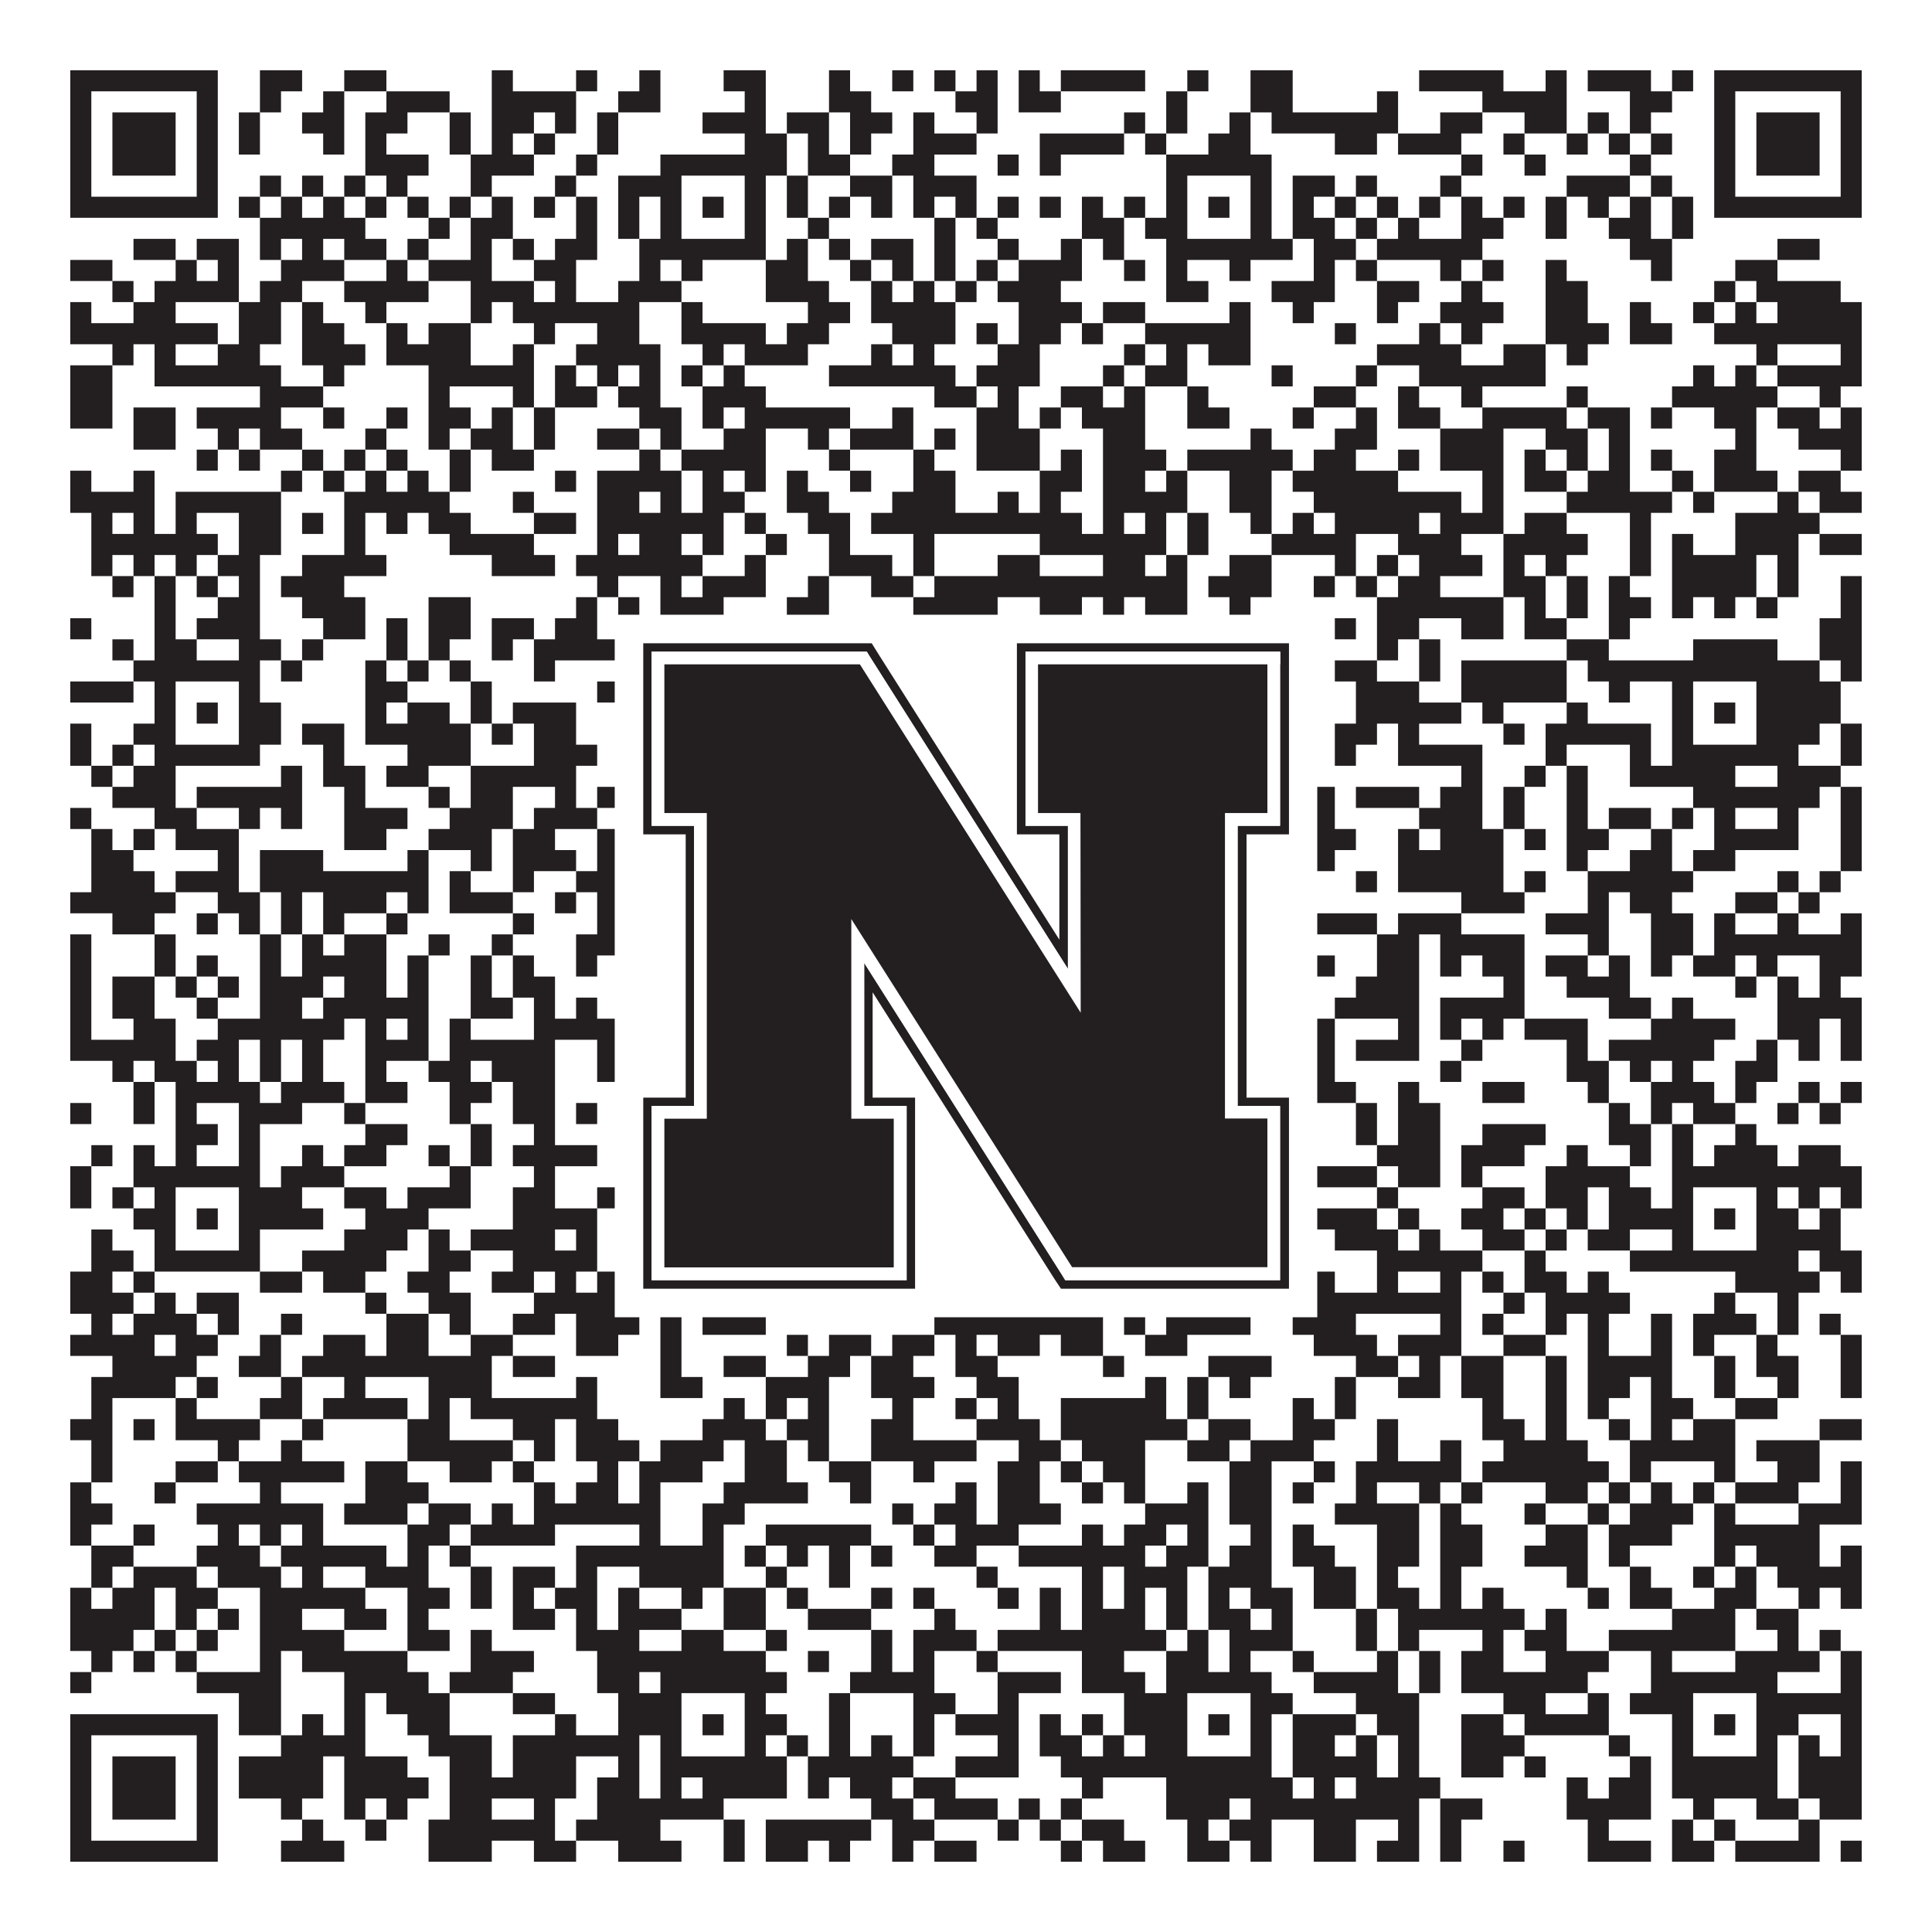 <?xml version="1.0"?>
<svg xmlns="http://www.w3.org/2000/svg" xmlns:xlink="http://www.w3.org/1999/xlink" version="1.1" width="1100px" height="1100px" viewBox="0 0 1100 1100"><rect x="0" y="0" width="1100" height="1100" fill="#ffffff" fill-opacity="1"/><path fill="#231f20" fill-opacity="1" d="M40,40L124,40L124,52L40,52ZM148,40L172,40L172,52L148,52ZM196,40L220,40L220,52L196,52ZM280,40L292,40L292,52L280,52ZM328,40L340,40L340,52L328,52ZM364,40L376,40L376,52L364,52ZM412,40L436,40L436,52L412,52ZM472,40L484,40L484,52L472,52ZM508,40L520,40L520,52L508,52ZM532,40L544,40L544,52L532,52ZM556,40L568,40L568,52L556,52ZM580,40L592,40L592,52L580,52ZM604,40L652,40L652,52L604,52ZM676,40L688,40L688,52L676,52ZM712,40L736,40L736,52L712,52ZM808,40L856,40L856,52L808,52ZM880,40L892,40L892,52L880,52ZM904,40L940,40L940,52L904,52ZM952,40L964,40L964,52L952,52ZM976,40L1060,40L1060,52L976,52ZM40,52L52,52L52,64L40,64ZM112,52L124,52L124,64L112,64ZM148,52L160,52L160,64L148,64ZM184,52L196,52L196,64L184,64ZM220,52L256,52L256,64L220,64ZM280,52L328,52L328,64L280,64ZM352,52L376,52L376,64L352,64ZM424,52L436,52L436,64L424,64ZM472,52L496,52L496,64L472,64ZM544,52L568,52L568,64L544,64ZM580,52L604,52L604,64L580,64ZM664,52L676,52L676,64L664,64ZM712,52L736,52L736,64L712,64ZM784,52L796,52L796,64L784,64ZM844,52L892,52L892,64L844,64ZM928,52L952,52L952,64L928,64ZM976,52L988,52L988,64L976,64ZM1048,52L1060,52L1060,64L1048,64ZM40,64L52,64L52,76L40,76ZM64,64L100,64L100,76L64,76ZM112,64L124,64L124,76L112,76ZM136,64L148,64L148,76L136,76ZM172,64L196,64L196,76L172,76ZM208,64L232,64L232,76L208,76ZM256,64L268,64L268,76L256,76ZM280,64L304,64L304,76L280,76ZM316,64L328,64L328,76L316,76ZM340,64L352,64L352,76L340,76ZM400,64L436,64L436,76L400,76ZM448,64L472,64L472,76L448,76ZM484,64L508,64L508,76L484,76ZM520,64L532,64L532,76L520,76ZM556,64L568,64L568,76L556,76ZM640,64L652,64L652,76L640,76ZM664,64L676,64L676,76L664,76ZM700,64L712,64L712,76L700,76ZM724,64L796,64L796,76L724,76ZM820,64L844,64L844,76L820,76ZM868,64L892,64L892,76L868,76ZM904,64L916,64L916,76L904,76ZM928,64L940,64L940,76L928,76ZM976,64L988,64L988,76L976,76ZM1000,64L1036,64L1036,76L1000,76ZM1048,64L1060,64L1060,76L1048,76ZM40,76L52,76L52,88L40,88ZM64,76L100,76L100,88L64,88ZM112,76L124,76L124,88L112,88ZM136,76L148,76L148,88L136,88ZM184,76L196,76L196,88L184,88ZM208,76L220,76L220,88L208,88ZM256,76L268,76L268,88L256,88ZM280,76L292,76L292,88L280,88ZM304,76L316,76L316,88L304,88ZM340,76L352,76L352,88L340,88ZM424,76L448,76L448,88L424,88ZM460,76L472,76L472,88L460,88ZM484,76L496,76L496,88L484,88ZM520,76L556,76L556,88L520,88ZM592,76L640,76L640,88L592,88ZM652,76L664,76L664,88L652,88ZM688,76L712,76L712,88L688,88ZM760,76L784,76L784,88L760,88ZM796,76L832,76L832,88L796,88ZM856,76L868,76L868,88L856,88ZM892,76L904,76L904,88L892,88ZM916,76L928,76L928,88L916,88ZM940,76L952,76L952,88L940,88ZM976,76L988,76L988,88L976,88ZM1000,76L1036,76L1036,88L1000,88ZM1048,76L1060,76L1060,88L1048,88ZM40,88L52,88L52,100L40,100ZM64,88L100,88L100,100L64,100ZM112,88L124,88L124,100L112,100ZM208,88L244,88L244,100L208,100ZM268,88L304,88L304,100L268,100ZM328,88L340,88L340,100L328,100ZM376,88L448,88L448,100L376,100ZM460,88L484,88L484,100L460,100ZM508,88L532,88L532,100L508,100ZM568,88L580,88L580,100L568,100ZM592,88L604,88L604,100L592,100ZM664,88L724,88L724,100L664,100ZM832,88L844,88L844,100L832,100ZM868,88L880,88L880,100L868,100ZM928,88L940,88L940,100L928,100ZM976,88L988,88L988,100L976,100ZM1000,88L1036,88L1036,100L1000,100ZM1048,88L1060,88L1060,100L1048,100ZM40,100L52,100L52,112L40,112ZM112,100L124,100L124,112L112,112ZM148,100L160,100L160,112L148,112ZM172,100L184,100L184,112L172,112ZM196,100L208,100L208,112L196,112ZM220,100L232,100L232,112L220,112ZM268,100L280,100L280,112L268,112ZM316,100L328,100L328,112L316,112ZM352,100L388,100L388,112L352,112ZM424,100L436,100L436,112L424,112ZM448,100L460,100L460,112L448,112ZM484,100L508,100L508,112L484,112ZM520,100L556,100L556,112L520,112ZM664,100L676,100L676,112L664,112ZM712,100L724,100L724,112L712,112ZM736,100L760,100L760,112L736,112ZM772,100L784,100L784,112L772,112ZM820,100L832,100L832,112L820,112ZM892,100L928,100L928,112L892,112ZM940,100L952,100L952,112L940,112ZM976,100L988,100L988,112L976,112ZM1048,100L1060,100L1060,112L1048,112ZM40,112L124,112L124,124L40,124ZM136,112L148,112L148,124L136,124ZM160,112L172,112L172,124L160,124ZM184,112L196,112L196,124L184,124ZM208,112L220,112L220,124L208,124ZM232,112L244,112L244,124L232,124ZM256,112L268,112L268,124L256,124ZM280,112L292,112L292,124L280,124ZM304,112L316,112L316,124L304,124ZM328,112L340,112L340,124L328,124ZM352,112L364,112L364,124L352,124ZM376,112L388,112L388,124L376,124ZM400,112L412,112L412,124L400,124ZM424,112L436,112L436,124L424,124ZM448,112L460,112L460,124L448,124ZM472,112L484,112L484,124L472,124ZM496,112L508,112L508,124L496,124ZM520,112L532,112L532,124L520,124ZM544,112L556,112L556,124L544,124ZM568,112L580,112L580,124L568,124ZM592,112L604,112L604,124L592,124ZM616,112L628,112L628,124L616,124ZM640,112L652,112L652,124L640,124ZM664,112L676,112L676,124L664,124ZM688,112L700,112L700,124L688,124ZM712,112L724,112L724,124L712,124ZM736,112L748,112L748,124L736,124ZM760,112L772,112L772,124L760,124ZM784,112L796,112L796,124L784,124ZM808,112L820,112L820,124L808,124ZM832,112L844,112L844,124L832,124ZM856,112L868,112L868,124L856,124ZM880,112L892,112L892,124L880,124ZM904,112L916,112L916,124L904,124ZM928,112L940,112L940,124L928,124ZM952,112L964,112L964,124L952,124ZM976,112L1060,112L1060,124L976,124ZM148,124L208,124L208,136L148,136ZM244,124L256,124L256,136L244,136ZM268,124L292,124L292,136L268,136ZM328,124L340,124L340,136L328,136ZM352,124L364,124L364,136L352,136ZM376,124L388,124L388,136L376,136ZM424,124L436,124L436,136L424,136ZM460,124L472,124L472,136L460,136ZM532,124L544,124L544,136L532,136ZM556,124L568,124L568,136L556,136ZM616,124L640,124L640,136L616,136ZM652,124L676,124L676,136L652,136ZM712,124L724,124L724,136L712,136ZM736,124L760,124L760,136L736,136ZM772,124L784,124L784,136L772,136ZM796,124L808,124L808,136L796,136ZM832,124L856,124L856,136L832,136ZM880,124L892,124L892,136L880,136ZM916,124L940,124L940,136L916,136ZM952,124L964,124L964,136L952,136ZM76,136L100,136L100,148L76,148ZM112,136L136,136L136,148L112,148ZM148,136L160,136L160,148L148,148ZM172,136L184,136L184,148L172,148ZM196,136L220,136L220,148L196,148ZM232,136L244,136L244,148L232,148ZM268,136L280,136L280,148L268,148ZM292,136L304,136L304,148L292,148ZM316,136L340,136L340,148L316,148ZM364,136L436,136L436,148L364,148ZM448,136L460,136L460,148L448,148ZM472,136L484,136L484,148L472,148ZM496,136L520,136L520,148L496,148ZM532,136L544,136L544,148L532,148ZM568,136L580,136L580,148L568,148ZM604,136L616,136L616,148L604,148ZM628,136L640,136L640,148L628,148ZM664,136L736,136L736,148L664,148ZM748,136L772,136L772,148L748,148ZM784,136L844,136L844,148L784,148ZM928,136L952,136L952,148L928,148ZM1012,136L1036,136L1036,148L1012,148ZM40,148L64,148L64,160L40,160ZM100,148L112,148L112,160L100,160ZM124,148L136,148L136,160L124,160ZM160,148L196,148L196,160L160,160ZM220,148L232,148L232,160L220,160ZM244,148L280,148L280,160L244,160ZM304,148L328,148L328,160L304,160ZM364,148L376,148L376,160L364,160ZM388,148L400,148L400,160L388,160ZM436,148L460,148L460,160L436,160ZM484,148L496,148L496,160L484,160ZM508,148L520,148L520,160L508,160ZM532,148L544,148L544,160L532,160ZM556,148L568,148L568,160L556,160ZM580,148L616,148L616,160L580,160ZM640,148L652,148L652,160L640,160ZM664,148L676,148L676,160L664,160ZM700,148L712,148L712,160L700,160ZM748,148L760,148L760,160L748,160ZM772,148L784,148L784,160L772,160ZM820,148L832,148L832,160L820,160ZM844,148L856,148L856,160L844,160ZM880,148L892,148L892,160L880,160ZM940,148L952,148L952,160L940,160ZM988,148L1012,148L1012,160L988,160ZM64,160L76,160L76,172L64,172ZM88,160L136,160L136,172L88,172ZM148,160L172,160L172,172L148,172ZM196,160L244,160L244,172L196,172ZM268,160L304,160L304,172L268,172ZM316,160L328,160L328,172L316,172ZM352,160L388,160L388,172L352,172ZM436,160L472,160L472,172L436,172ZM496,160L508,160L508,172L496,172ZM520,160L532,160L532,172L520,172ZM544,160L556,160L556,172L544,172ZM568,160L604,160L604,172L568,172ZM664,160L688,160L688,172L664,172ZM724,160L760,160L760,172L724,172ZM784,160L808,160L808,172L784,172ZM832,160L844,160L844,172L832,172ZM880,160L904,160L904,172L880,172ZM976,160L988,160L988,172L976,172ZM1000,160L1048,160L1048,172L1000,172ZM40,172L52,172L52,184L40,184ZM76,172L100,172L100,184L76,184ZM136,172L160,172L160,184L136,184ZM172,172L184,172L184,184L172,184ZM208,172L220,172L220,184L208,184ZM268,172L280,172L280,184L268,184ZM292,172L364,172L364,184L292,184ZM388,172L400,172L400,184L388,184ZM460,172L484,172L484,184L460,184ZM496,172L544,172L544,184L496,184ZM580,172L616,172L616,184L580,184ZM628,172L652,172L652,184L628,184ZM700,172L712,172L712,184L700,184ZM736,172L748,172L748,184L736,184ZM784,172L796,172L796,184L784,184ZM820,172L856,172L856,184L820,184ZM880,172L904,172L904,184L880,184ZM928,172L940,172L940,184L928,184ZM964,172L976,172L976,184L964,184ZM988,172L1000,172L1000,184L988,184ZM1012,172L1060,172L1060,184L1012,184ZM40,184L124,184L124,196L40,196ZM136,184L160,184L160,196L136,196ZM172,184L196,184L196,196L172,196ZM220,184L232,184L232,196L220,196ZM244,184L268,184L268,196L244,196ZM304,184L316,184L316,196L304,196ZM340,184L364,184L364,196L340,196ZM388,184L436,184L436,196L388,196ZM448,184L472,184L472,196L448,196ZM508,184L544,184L544,196L508,196ZM556,184L568,184L568,196L556,196ZM580,184L604,184L604,196L580,196ZM616,184L628,184L628,196L616,196ZM652,184L712,184L712,196L652,196ZM760,184L772,184L772,196L760,196ZM808,184L820,184L820,196L808,196ZM832,184L844,184L844,196L832,196ZM880,184L916,184L916,196L880,196ZM928,184L952,184L952,196L928,196ZM976,184L1060,184L1060,196L976,196ZM64,196L76,196L76,208L64,208ZM88,196L100,196L100,208L88,208ZM124,196L148,196L148,208L124,208ZM172,196L208,196L208,208L172,208ZM220,196L268,196L268,208L220,208ZM292,196L304,196L304,208L292,208ZM328,196L376,196L376,208L328,208ZM400,196L412,196L412,208L400,208ZM424,196L460,196L460,208L424,208ZM496,196L508,196L508,208L496,208ZM520,196L532,196L532,208L520,208ZM568,196L592,196L592,208L568,208ZM640,196L652,196L652,208L640,208ZM664,196L676,196L676,208L664,208ZM688,196L712,196L712,208L688,208ZM784,196L832,196L832,208L784,208ZM856,196L880,196L880,208L856,208ZM892,196L904,196L904,208L892,208ZM1000,196L1012,196L1012,208L1000,208ZM1048,196L1060,196L1060,208L1048,208ZM40,208L64,208L64,220L40,220ZM88,208L160,208L160,220L88,220ZM184,208L196,208L196,220L184,220ZM244,208L304,208L304,220L244,220ZM316,208L328,208L328,220L316,220ZM340,208L352,208L352,220L340,220ZM364,208L376,208L376,220L364,220ZM388,208L400,208L400,220L388,220ZM412,208L424,208L424,220L412,220ZM472,208L544,208L544,220L472,220ZM556,208L592,208L592,220L556,220ZM628,208L640,208L640,220L628,220ZM652,208L676,208L676,220L652,220ZM724,208L736,208L736,220L724,220ZM772,208L784,208L784,220L772,220ZM808,208L880,208L880,220L808,220ZM964,208L976,208L976,220L964,220ZM988,208L1000,208L1000,220L988,220ZM1012,208L1060,208L1060,220L1012,220ZM40,220L64,220L64,232L40,232ZM148,220L184,220L184,232L148,232ZM244,220L256,220L256,232L244,232ZM292,220L304,220L304,232L292,232ZM316,220L340,220L340,232L316,232ZM352,220L376,220L376,232L352,232ZM400,220L436,220L436,232L400,232ZM532,220L556,220L556,232L532,232ZM568,220L580,220L580,232L568,232ZM604,220L628,220L628,232L604,232ZM640,220L652,220L652,232L640,232ZM676,220L688,220L688,232L676,232ZM748,220L772,220L772,232L748,232ZM796,220L808,220L808,232L796,232ZM832,220L844,220L844,232L832,232ZM892,220L904,220L904,232L892,232ZM952,220L1012,220L1012,232L952,232ZM1036,220L1048,220L1048,232L1036,232ZM40,232L64,232L64,244L40,244ZM76,232L100,232L100,244L76,244ZM112,232L160,232L160,244L112,244ZM184,232L196,232L196,244L184,244ZM220,232L232,232L232,244L220,244ZM244,232L268,232L268,244L244,244ZM280,232L292,232L292,244L280,244ZM304,232L316,232L316,244L304,244ZM364,232L388,232L388,244L364,244ZM400,232L412,232L412,244L400,244ZM424,232L484,232L484,244L424,244ZM508,232L520,232L520,244L508,244ZM556,232L580,232L580,244L556,244ZM592,232L604,232L604,244L592,244ZM616,232L652,232L652,244L616,244ZM676,232L700,232L700,244L676,244ZM736,232L748,232L748,244L736,244ZM772,232L784,232L784,244L772,244ZM796,232L820,232L820,244L796,244ZM844,232L892,232L892,244L844,244ZM904,232L928,232L928,244L904,244ZM940,232L952,232L952,244L940,244ZM976,232L1000,232L1000,244L976,244ZM1012,232L1036,232L1036,244L1012,244ZM1048,232L1060,232L1060,244L1048,244ZM76,244L100,244L100,256L76,256ZM124,244L136,244L136,256L124,256ZM148,244L172,244L172,256L148,256ZM208,244L220,244L220,256L208,256ZM244,244L256,244L256,256L244,256ZM268,244L292,244L292,256L268,256ZM304,244L316,244L316,256L304,256ZM340,244L364,244L364,256L340,256ZM376,244L388,244L388,256L376,256ZM412,244L436,244L436,256L412,256ZM460,244L472,244L472,256L460,256ZM484,244L520,244L520,256L484,256ZM532,244L544,244L544,256L532,256ZM556,244L592,244L592,256L556,256ZM628,244L652,244L652,256L628,256ZM712,244L724,244L724,256L712,256ZM760,244L784,244L784,256L760,256ZM820,244L856,244L856,256L820,256ZM880,244L904,244L904,256L880,256ZM916,244L928,244L928,256L916,256ZM988,244L1000,244L1000,256L988,256ZM1024,244L1060,244L1060,256L1024,256ZM112,256L124,256L124,268L112,268ZM136,256L148,256L148,268L136,268ZM172,256L184,256L184,268L172,268ZM196,256L208,256L208,268L196,268ZM220,256L232,256L232,268L220,268ZM256,256L268,256L268,268L256,268ZM280,256L304,256L304,268L280,268ZM364,256L376,256L376,268L364,268ZM388,256L436,256L436,268L388,268ZM472,256L484,256L484,268L472,268ZM520,256L532,256L532,268L520,268ZM556,256L592,256L592,268L556,268ZM604,256L616,256L616,268L604,268ZM628,256L664,256L664,268L628,268ZM676,256L736,256L736,268L676,268ZM748,256L772,256L772,268L748,268ZM796,256L808,256L808,268L796,268ZM820,256L856,256L856,268L820,268ZM868,256L880,256L880,268L868,268ZM892,256L904,256L904,268L892,268ZM916,256L928,256L928,268L916,268ZM940,256L952,256L952,268L940,268ZM976,256L1000,256L1000,268L976,268ZM1048,256L1060,256L1060,268L1048,268ZM40,268L52,268L52,280L40,280ZM76,268L88,268L88,280L76,280ZM160,268L172,268L172,280L160,280ZM184,268L196,268L196,280L184,280ZM208,268L220,268L220,280L208,280ZM232,268L244,268L244,280L232,280ZM256,268L268,268L268,280L256,280ZM316,268L328,268L328,280L316,280ZM340,268L388,268L388,280L340,280ZM400,268L412,268L412,280L400,280ZM424,268L436,268L436,280L424,280ZM448,268L460,268L460,280L448,280ZM484,268L496,268L496,280L484,280ZM520,268L544,268L544,280L520,280ZM592,268L616,268L616,280L592,280ZM628,268L652,268L652,280L628,280ZM664,268L676,268L676,280L664,280ZM700,268L724,268L724,280L700,280ZM736,268L796,268L796,280L736,280ZM844,268L856,268L856,280L844,280ZM868,268L892,268L892,280L868,280ZM904,268L928,268L928,280L904,280ZM952,268L964,268L964,280L952,280ZM976,268L1012,268L1012,280L976,280ZM1024,268L1048,268L1048,280L1024,280ZM40,280L88,280L88,292L40,292ZM100,280L160,280L160,292L100,292ZM196,280L256,280L256,292L196,292ZM292,280L304,280L304,292L292,292ZM340,280L364,280L364,292L340,292ZM376,280L388,280L388,292L376,292ZM400,280L424,280L424,292L400,292ZM448,280L472,280L472,292L448,292ZM508,280L544,280L544,292L508,292ZM568,280L580,280L580,292L568,292ZM592,280L604,280L604,292L592,292ZM628,280L676,280L676,292L628,292ZM700,280L724,280L724,292L700,292ZM748,280L832,280L832,292L748,292ZM844,280L856,280L856,292L844,292ZM892,280L952,280L952,292L892,292ZM964,280L976,280L976,292L964,292ZM1012,280L1024,280L1024,292L1012,292ZM1036,280L1060,280L1060,292L1036,292ZM52,292L64,292L64,304L52,304ZM76,292L88,292L88,304L76,304ZM100,292L112,292L112,304L100,304ZM136,292L160,292L160,304L136,304ZM172,292L184,292L184,304L172,304ZM196,292L208,292L208,304L196,304ZM220,292L232,292L232,304L220,304ZM244,292L268,292L268,304L244,304ZM304,292L328,292L328,304L304,304ZM340,292L412,292L412,304L340,304ZM424,292L436,292L436,304L424,304ZM460,292L484,292L484,304L460,304ZM496,292L616,292L616,304L496,304ZM628,292L640,292L640,304L628,304ZM652,292L664,292L664,304L652,304ZM676,292L688,292L688,304L676,304ZM712,292L724,292L724,304L712,304ZM736,292L748,292L748,304L736,304ZM760,292L808,292L808,304L760,304ZM820,292L856,292L856,304L820,304ZM868,292L892,292L892,304L868,304ZM928,292L940,292L940,304L928,304ZM988,292L1036,292L1036,304L988,304ZM52,304L124,304L124,316L52,316ZM136,304L160,304L160,316L136,316ZM196,304L208,304L208,316L196,316ZM256,304L304,304L304,316L256,316ZM340,304L352,304L352,316L340,316ZM364,304L388,304L388,316L364,316ZM400,304L412,304L412,316L400,316ZM436,304L448,304L448,316L436,316ZM472,304L484,304L484,316L472,316ZM520,304L532,304L532,316L520,316ZM592,304L664,304L664,316L592,316ZM676,304L688,304L688,316L676,316ZM724,304L772,304L772,316L724,316ZM796,304L832,304L832,316L796,316ZM856,304L904,304L904,316L856,316ZM928,304L940,304L940,316L928,316ZM952,304L964,304L964,316L952,316ZM988,304L1024,304L1024,316L988,316ZM1036,304L1060,304L1060,316L1036,316ZM52,316L64,316L64,328L52,328ZM76,316L88,316L88,328L76,328ZM100,316L112,316L112,328L100,328ZM124,316L148,316L148,328L124,328ZM172,316L220,316L220,328L172,328ZM280,316L316,316L316,328L280,328ZM328,316L400,316L400,328L328,328ZM424,316L436,316L436,328L424,328ZM472,316L508,316L508,328L472,328ZM520,316L532,316L532,328L520,328ZM568,316L592,316L592,328L568,328ZM628,316L652,316L652,328L628,328ZM664,316L676,316L676,328L664,328ZM700,316L724,316L724,328L700,328ZM760,316L772,316L772,328L760,328ZM784,316L796,316L796,328L784,328ZM808,316L844,316L844,328L808,328ZM856,316L868,316L868,328L856,328ZM880,316L892,316L892,328L880,328ZM928,316L940,316L940,328L928,328ZM952,316L1000,316L1000,328L952,328ZM1012,316L1024,316L1024,328L1012,328ZM64,328L76,328L76,340L64,340ZM88,328L100,328L100,340L88,340ZM112,328L124,328L124,340L112,340ZM136,328L148,328L148,340L136,340ZM160,328L196,328L196,340L160,340ZM340,328L352,328L352,340L340,340ZM376,328L388,328L388,340L376,340ZM400,328L436,328L436,340L400,340ZM460,328L472,328L472,340L460,340ZM496,328L520,328L520,340L496,340ZM532,328L676,328L676,340L532,340ZM688,328L724,328L724,340L688,340ZM748,328L760,328L760,340L748,340ZM772,328L784,328L784,340L772,340ZM796,328L820,328L820,340L796,340ZM856,328L880,328L880,340L856,340ZM892,328L904,328L904,340L892,340ZM916,328L928,328L928,340L916,340ZM952,328L1000,328L1000,340L952,340ZM1012,328L1024,328L1024,340L1012,340ZM1048,328L1060,328L1060,340L1048,340ZM88,340L100,340L100,352L88,352ZM124,340L148,340L148,352L124,352ZM172,340L208,340L208,352L172,352ZM244,340L268,340L268,352L244,352ZM328,340L340,340L340,352L328,352ZM352,340L364,340L364,352L352,352ZM376,340L412,340L412,352L376,352ZM448,340L472,340L472,352L448,352ZM520,340L568,340L568,352L520,352ZM592,340L616,340L616,352L592,352ZM628,340L640,340L640,352L628,352ZM652,340L676,340L676,352L652,352ZM700,340L712,340L712,352L700,352ZM784,340L856,340L856,352L784,352ZM868,340L880,340L880,352L868,352ZM892,340L904,340L904,352L892,352ZM916,340L940,340L940,352L916,352ZM952,340L964,340L964,352L952,352ZM976,340L988,340L988,352L976,352ZM1000,340L1012,340L1012,352L1000,352ZM1048,340L1060,340L1060,352L1048,352ZM40,352L52,352L52,364L40,364ZM88,352L100,352L100,364L88,364ZM112,352L148,352L148,364L112,364ZM184,352L208,352L208,364L184,364ZM220,352L232,352L232,364L220,364ZM244,352L268,352L268,364L244,364ZM280,352L304,352L304,364L280,364ZM316,352L340,352L340,364L316,364ZM352,352L376,352L376,364L352,364ZM436,352L460,352L460,364L436,364ZM484,352L532,352L532,364L484,364ZM544,352L556,352L556,364L544,364ZM580,352L604,352L604,364L580,364ZM616,352L640,352L640,364L616,364ZM712,352L724,352L724,364L712,364ZM760,352L772,352L772,364L760,364ZM784,352L808,352L808,364L784,364ZM832,352L856,352L856,364L832,364ZM868,352L892,352L892,364L868,364ZM916,352L928,352L928,364L916,364ZM1036,352L1060,352L1060,364L1036,364ZM64,364L76,364L76,376L64,376ZM88,364L112,364L112,376L88,376ZM136,364L160,364L160,376L136,376ZM172,364L184,364L184,376L172,376ZM220,364L232,364L232,376L220,376ZM244,364L256,364L256,376L244,376ZM280,364L292,364L292,376L280,376ZM304,364L352,364L352,376L304,376ZM376,364L388,364L388,376L376,376ZM412,364L436,364L436,376L412,376ZM448,364L484,364L484,376L448,376ZM520,364L532,364L532,376L520,376ZM544,364L556,364L556,376L544,376ZM568,364L580,364L580,376L568,376ZM604,364L640,364L640,376L604,376ZM652,364L676,364L676,376L652,376ZM700,364L712,364L712,376L700,376ZM736,364L748,364L748,376L736,376ZM784,364L796,364L796,376L784,376ZM808,364L820,364L820,376L808,376ZM892,364L916,364L916,376L892,376ZM964,364L1012,364L1012,376L964,376ZM1036,364L1060,364L1060,376L1036,376ZM76,376L148,376L148,388L76,388ZM160,376L172,376L172,388L160,388ZM208,376L220,376L220,388L208,388ZM232,376L244,376L244,388L232,388ZM256,376L268,376L268,388L256,388ZM304,376L316,376L316,388L304,388ZM352,376L364,376L364,388L352,388ZM376,376L436,376L436,388L376,388ZM496,376L520,376L520,388L496,388ZM568,376L592,376L592,388L568,388ZM604,376L616,376L616,388L604,388ZM640,376L748,376L748,388L640,388ZM760,376L784,376L784,388L760,388ZM808,376L820,376L820,388L808,388ZM832,376L892,376L892,388L832,388ZM904,376L1036,376L1036,388L904,388ZM1048,376L1060,376L1060,388L1048,388ZM40,388L76,388L76,400L40,400ZM88,388L100,388L100,400L88,400ZM136,388L148,388L148,400L136,400ZM208,388L232,388L232,400L208,400ZM268,388L280,388L280,400L268,400ZM340,388L364,388L364,400L340,400ZM376,388L388,388L388,400L376,400ZM424,388L448,388L448,400L424,400ZM460,388L472,388L472,400L460,400ZM484,388L496,388L496,400L484,400ZM520,388L532,388L532,400L520,400ZM544,388L556,388L556,400L544,400ZM568,388L580,388L580,400L568,400ZM604,388L616,388L616,400L604,400ZM628,388L640,388L640,400L628,400ZM652,388L676,388L676,400L652,400ZM712,388L748,388L748,400L712,400ZM772,388L808,388L808,400L772,400ZM832,388L892,388L892,400L832,400ZM916,388L928,388L928,400L916,400ZM952,388L964,388L964,400L952,400ZM1000,388L1048,388L1048,400L1000,400ZM88,400L100,400L100,412L88,412ZM112,400L124,400L124,412L112,412ZM136,400L160,400L160,412L136,412ZM208,400L220,400L220,412L208,412ZM232,400L256,400L256,412L232,412ZM268,400L280,400L280,412L268,412ZM292,400L328,400L328,412L292,412ZM352,400L364,400L364,412L352,412ZM376,400L388,400L388,412L376,412ZM400,400L412,400L412,412L400,412ZM424,400L448,400L448,412L424,412ZM484,400L496,400L496,412L484,412ZM532,400L544,400L544,412L532,412ZM556,400L592,400L592,412L556,412ZM616,400L628,400L628,412L616,412ZM640,400L676,400L676,412L640,412ZM688,400L700,400L700,412L688,412ZM712,400L736,400L736,412L712,412ZM772,400L832,400L832,412L772,412ZM844,400L856,400L856,412L844,412ZM892,400L904,400L904,412L892,412ZM952,400L964,400L964,412L952,412ZM976,400L988,400L988,412L976,412ZM1000,400L1048,400L1048,412L1000,412ZM40,412L52,412L52,424L40,424ZM76,412L100,412L100,424L76,424ZM136,412L160,412L160,424L136,424ZM172,412L196,412L196,424L172,424ZM208,412L268,412L268,424L208,424ZM280,412L292,412L292,424L280,424ZM304,412L328,412L328,424L304,424ZM352,412L388,412L388,424L352,424ZM424,412L460,412L460,424L424,424ZM508,412L520,412L520,424L508,424ZM544,412L604,412L604,424L544,424ZM616,412L628,412L628,424L616,424ZM652,412L676,412L676,424L652,424ZM712,412L724,412L724,424L712,424ZM760,412L784,412L784,424L760,424ZM796,412L808,412L808,424L796,424ZM856,412L868,412L868,424L856,424ZM880,412L940,412L940,424L880,424ZM952,412L964,412L964,424L952,424ZM1000,412L1036,412L1036,424L1000,424ZM1048,412L1060,412L1060,424L1048,424ZM40,424L52,424L52,436L40,436ZM64,424L76,424L76,436L64,436ZM88,424L148,424L148,436L88,436ZM184,424L196,424L196,436L184,436ZM232,424L268,424L268,436L232,436ZM304,424L340,424L340,436L304,436ZM352,424L460,424L460,436L352,436ZM484,424L508,424L508,436L484,436ZM520,424L532,424L532,436L520,436ZM544,424L556,424L556,436L544,436ZM568,424L616,424L616,436L568,436ZM628,424L640,424L640,436L628,436ZM664,424L724,424L724,436L664,436ZM736,424L748,424L748,436L736,436ZM760,424L772,424L772,436L760,436ZM796,424L844,424L844,436L796,436ZM880,424L892,424L892,436L880,436ZM928,424L940,424L940,436L928,436ZM952,424L1024,424L1024,436L952,436ZM1048,424L1060,424L1060,436L1048,436ZM52,436L64,436L64,448L52,448ZM76,436L100,436L100,448L76,448ZM160,436L172,436L172,448L160,448ZM184,436L208,436L208,448L184,448ZM220,436L244,436L244,448L220,448ZM268,436L328,436L328,448L268,448ZM352,436L364,436L364,448L352,448ZM376,436L388,436L388,448L376,448ZM412,436L472,436L472,448L412,448ZM484,436L496,436L496,448L484,448ZM508,436L520,436L520,448L508,448ZM532,436L544,436L544,448L532,448ZM568,436L580,436L580,448L568,448ZM592,436L664,436L664,448L592,448ZM688,436L736,436L736,448L688,448ZM832,436L844,436L844,448L832,448ZM868,436L880,436L880,448L868,448ZM892,436L904,436L904,448L892,448ZM928,436L988,436L988,448L928,448ZM1012,436L1048,436L1048,448L1012,448ZM64,448L100,448L100,460L64,460ZM112,448L172,448L172,460L112,460ZM196,448L208,448L208,460L196,460ZM244,448L256,448L256,460L244,460ZM268,448L292,448L292,460L268,460ZM316,448L328,448L328,460L316,460ZM340,448L352,448L352,460L340,460ZM364,448L388,448L388,460L364,460ZM400,448L412,448L412,460L400,460ZM424,448L448,448L448,460L424,460ZM484,448L520,448L520,460L484,460ZM544,448L568,448L568,460L544,460ZM640,448L700,448L700,460L640,460ZM724,448L760,448L760,460L724,460ZM772,448L808,448L808,460L772,460ZM820,448L844,448L844,460L820,460ZM856,448L868,448L868,460L856,460ZM892,448L904,448L904,460L892,460ZM964,448L1036,448L1036,460L964,460ZM1048,448L1060,448L1060,460L1048,460ZM40,460L52,460L52,472L40,472ZM88,460L112,460L112,472L88,472ZM136,460L148,460L148,472L136,472ZM160,460L172,460L172,472L160,472ZM196,460L232,460L232,472L196,472ZM256,460L292,460L292,472L256,472ZM304,460L340,460L340,472L304,472ZM364,460L424,460L424,472L364,472ZM460,460L472,460L472,472L460,472ZM496,460L532,460L532,472L496,472ZM556,460L568,460L568,472L556,472ZM592,460L652,460L652,472L592,472ZM664,460L676,460L676,472L664,472ZM712,460L724,460L724,472L712,472ZM748,460L760,460L760,472L748,472ZM808,460L844,460L844,472L808,472ZM856,460L868,460L868,472L856,472ZM892,460L904,460L904,472L892,472ZM916,460L940,460L940,472L916,472ZM952,460L964,460L964,472L952,472ZM976,460L988,460L988,472L976,472ZM1012,460L1024,460L1024,472L1012,472ZM1048,460L1060,460L1060,472L1048,472ZM52,472L64,472L64,484L52,484ZM76,472L88,472L88,484L76,484ZM100,472L136,472L136,484L100,484ZM196,472L220,472L220,484L196,484ZM244,472L280,472L280,484L244,484ZM292,472L316,472L316,484L292,484ZM340,472L364,472L364,484L340,484ZM376,472L400,472L400,484L376,484ZM412,472L448,472L448,484L412,484ZM460,472L496,472L496,484L460,484ZM508,472L520,472L520,484L508,484ZM532,472L556,472L556,484L532,484ZM568,472L580,472L580,484L568,484ZM616,472L628,472L628,484L616,484ZM652,472L664,472L664,484L652,484ZM688,472L700,472L700,484L688,484ZM724,472L772,472L772,484L724,484ZM796,472L808,472L808,484L796,484ZM820,472L856,472L856,484L820,484ZM868,472L880,472L880,484L868,484ZM892,472L916,472L916,484L892,484ZM940,472L952,472L952,484L940,484ZM976,472L1024,472L1024,484L976,484ZM1048,472L1060,472L1060,484L1048,484ZM52,484L76,484L76,496L52,496ZM124,484L136,484L136,496L124,496ZM148,484L184,484L184,496L148,496ZM232,484L244,484L244,496L232,496ZM268,484L280,484L280,496L268,496ZM292,484L328,484L328,496L292,496ZM340,484L352,484L352,496L340,496ZM376,484L400,484L400,496L376,496ZM412,484L424,484L424,496L412,496ZM460,484L496,484L496,496L460,496ZM532,484L580,484L580,496L532,496ZM616,484L628,484L628,496L616,496ZM640,484L664,484L664,496L640,496ZM700,484L736,484L736,496L700,496ZM748,484L760,484L760,496L748,496ZM796,484L856,484L856,496L796,496ZM892,484L904,484L904,496L892,496ZM928,484L952,484L952,496L928,496ZM964,484L988,484L988,496L964,496ZM1048,484L1060,484L1060,496L1048,496ZM52,496L88,496L88,508L52,508ZM100,496L136,496L136,508L100,508ZM148,496L244,496L244,508L148,508ZM256,496L268,496L268,508L256,508ZM292,496L304,496L304,508L292,508ZM328,496L364,496L364,508L328,508ZM376,496L400,496L400,508L376,508ZM412,496L460,496L460,508L412,508ZM508,496L532,496L532,508L508,508ZM544,496L556,496L556,508L544,508ZM580,496L616,496L616,508L580,508ZM628,496L640,496L640,508L628,508ZM652,496L676,496L676,508L652,508ZM688,496L700,496L700,508L688,508ZM712,496L724,496L724,508L712,508ZM736,496L748,496L748,508L736,508ZM772,496L784,496L784,508L772,508ZM796,496L856,496L856,508L796,508ZM868,496L880,496L880,508L868,508ZM904,496L964,496L964,508L904,508ZM1012,496L1024,496L1024,508L1012,508ZM1036,496L1048,496L1048,508L1036,508ZM40,508L100,508L100,520L40,520ZM124,508L148,508L148,520L124,520ZM160,508L172,508L172,520L160,520ZM184,508L220,508L220,520L184,520ZM232,508L244,508L244,520L232,520ZM256,508L292,508L292,520L256,520ZM316,508L328,508L328,520L316,520ZM340,508L364,508L364,520L340,520ZM376,508L388,508L388,520L376,520ZM400,508L424,508L424,520L400,520ZM436,508L508,508L508,520L436,520ZM520,508L532,508L532,520L520,520ZM556,508L568,508L568,520L556,520ZM580,508L604,508L604,520L580,520ZM616,508L640,508L640,520L616,520ZM652,508L676,508L676,520L652,520ZM688,508L712,508L712,520L688,520ZM736,508L748,508L748,520L736,520ZM832,508L868,508L868,520L832,520ZM904,508L916,508L916,520L904,520ZM928,508L952,508L952,520L928,520ZM988,508L1012,508L1012,520L988,520ZM1024,508L1036,508L1036,520L1024,520ZM64,520L88,520L88,532L64,532ZM112,520L124,520L124,532L112,532ZM136,520L148,520L148,532L136,532ZM160,520L172,520L172,532L160,532ZM184,520L196,520L196,532L184,532ZM220,520L232,520L232,532L220,532ZM292,520L304,520L304,532L292,532ZM340,520L364,520L364,532L340,532ZM376,520L388,520L388,532L376,532ZM400,520L436,520L436,532L400,532ZM448,520L472,520L472,532L448,532ZM484,520L508,520L508,532L484,532ZM520,520L544,520L544,532L520,532ZM556,520L592,520L592,532L556,532ZM616,520L652,520L652,532L616,532ZM664,520L688,520L688,532L664,532ZM712,520L724,520L724,532L712,532ZM736,520L784,520L784,532L736,532ZM796,520L832,520L832,532L796,532ZM880,520L916,520L916,532L880,532ZM940,520L964,520L964,532L940,532ZM976,520L988,520L988,532L976,532ZM1012,520L1024,520L1024,532L1012,532ZM1048,520L1060,520L1060,532L1048,532ZM40,532L52,532L52,544L40,544ZM88,532L100,532L100,544L88,544ZM148,532L160,532L160,544L148,544ZM172,532L184,532L184,544L172,544ZM196,532L220,532L220,544L196,544ZM244,532L256,532L256,544L244,544ZM280,532L292,532L292,544L280,544ZM328,532L352,532L352,544L328,544ZM376,532L400,532L400,544L376,544ZM424,532L436,532L436,544L424,544ZM460,532L472,532L472,544L460,544ZM496,532L508,532L508,544L496,544ZM520,532L544,532L544,544L520,544ZM580,532L604,532L604,544L580,544ZM616,532L640,532L640,544L616,544ZM652,532L676,532L676,544L652,544ZM712,532L748,532L748,544L712,544ZM784,532L808,532L808,544L784,544ZM820,532L868,532L868,544L820,544ZM904,532L916,532L916,544L904,544ZM940,532L964,532L964,544L940,544ZM976,532L1060,532L1060,544L976,544ZM40,544L52,544L52,556L40,556ZM88,544L100,544L100,556L88,556ZM112,544L124,544L124,556L112,556ZM148,544L160,544L160,556L148,556ZM172,544L220,544L220,556L172,556ZM232,544L244,544L244,556L232,556ZM268,544L280,544L280,556L268,556ZM292,544L304,544L304,556L292,556ZM328,544L340,544L340,556L328,556ZM364,544L388,544L388,556L364,556ZM412,544L436,544L436,556L412,556ZM460,544L508,544L508,556L460,556ZM532,544L544,544L544,556L532,556ZM556,544L580,544L580,556L556,556ZM604,544L628,544L628,556L604,556ZM640,544L652,544L652,556L640,556ZM688,544L700,544L700,556L688,556ZM712,544L736,544L736,556L712,556ZM748,544L760,544L760,556L748,556ZM784,544L808,544L808,556L784,556ZM820,544L832,544L832,556L820,556ZM844,544L868,544L868,556L844,556ZM880,544L904,544L904,556L880,556ZM916,544L928,544L928,556L916,556ZM940,544L952,544L952,556L940,556ZM964,544L988,544L988,556L964,556ZM1000,544L1012,544L1012,556L1000,556ZM1036,544L1060,544L1060,556L1036,556ZM40,556L52,556L52,568L40,568ZM64,556L88,556L88,568L64,568ZM100,556L112,556L112,568L100,568ZM124,556L136,556L136,568L124,568ZM148,556L184,556L184,568L148,568ZM196,556L220,556L220,568L196,568ZM232,556L244,556L244,568L232,568ZM268,556L280,556L280,568L268,568ZM292,556L316,556L316,568L292,568ZM388,556L400,556L400,568L388,568ZM436,556L448,556L448,568L436,568ZM484,556L496,556L496,568L484,568ZM520,556L544,556L544,568L520,568ZM580,556L592,556L592,568L580,568ZM604,556L616,556L616,568L604,568ZM640,556L700,556L700,568L640,568ZM772,556L808,556L808,568L772,568ZM856,556L868,556L868,568L856,568ZM892,556L928,556L928,568L892,568ZM988,556L1000,556L1000,568L988,568ZM1012,556L1024,556L1024,568L1012,568ZM1036,556L1048,556L1048,568L1036,568ZM40,568L52,568L52,580L40,580ZM64,568L88,568L88,580L64,580ZM112,568L124,568L124,580L112,580ZM148,568L172,568L172,580L148,580ZM184,568L244,568L244,580L184,580ZM268,568L292,568L292,580L268,580ZM304,568L316,568L316,580L304,580ZM328,568L340,568L340,580L328,580ZM352,568L376,568L376,580L352,580ZM412,568L436,568L436,580L412,580ZM484,568L496,568L496,580L484,580ZM520,568L532,568L532,580L520,580ZM556,568L580,568L580,580L556,580ZM592,568L616,568L616,580L592,580ZM652,568L700,568L700,580L652,580ZM724,568L736,568L736,580L724,580ZM760,568L808,568L808,580L760,580ZM820,568L868,568L868,580L820,580ZM916,568L940,568L940,580L916,580ZM952,568L964,568L964,580L952,580ZM1012,568L1060,568L1060,580L1012,580ZM40,580L52,580L52,592L40,592ZM76,580L100,580L100,592L76,592ZM124,580L196,580L196,592L124,592ZM208,580L220,580L220,592L208,592ZM232,580L244,580L244,592L232,592ZM256,580L268,580L268,592L256,592ZM304,580L364,580L364,592L304,592ZM376,580L412,580L412,592L376,592ZM424,580L448,580L448,592L424,592ZM460,580L472,580L472,592L460,592ZM496,580L508,580L508,592L496,592ZM532,580L556,580L556,592L532,592ZM568,580L580,580L580,592L568,592ZM628,580L640,580L640,592L628,592ZM652,580L664,580L664,592L652,592ZM676,580L688,580L688,592L676,592ZM748,580L760,580L760,592L748,592ZM796,580L808,580L808,592L796,592ZM820,580L832,580L832,592L820,592ZM844,580L856,580L856,592L844,592ZM868,580L904,580L904,592L868,592ZM940,580L988,580L988,592L940,592ZM1012,580L1036,580L1036,592L1012,592ZM1048,580L1060,580L1060,592L1048,592ZM40,592L100,592L100,604L40,604ZM112,592L136,592L136,604L112,604ZM148,592L160,592L160,604L148,604ZM172,592L184,592L184,604L172,604ZM208,592L244,592L244,604L208,604ZM256,592L316,592L316,604L256,604ZM340,592L352,592L352,604L340,604ZM400,592L424,592L424,604L400,604ZM436,592L448,592L448,604L436,604ZM472,592L484,592L484,604L472,604ZM496,592L508,592L508,604L496,604ZM520,592L556,592L556,604L520,604ZM568,592L580,592L580,604L568,604ZM592,592L604,592L604,604L592,604ZM616,592L652,592L652,604L616,604ZM664,592L700,592L700,604L664,604ZM712,592L724,592L724,604L712,604ZM748,592L760,592L760,604L748,604ZM772,592L808,592L808,604L772,604ZM832,592L844,592L844,604L832,604ZM892,592L904,592L904,604L892,604ZM916,592L976,592L976,604L916,604ZM1000,592L1012,592L1012,604L1000,604ZM1024,592L1036,592L1036,604L1024,604ZM1048,592L1060,592L1060,604L1048,604ZM64,604L76,604L76,616L64,616ZM88,604L112,604L112,616L88,616ZM124,604L136,604L136,616L124,616ZM148,604L160,604L160,616L148,616ZM172,604L184,604L184,616L172,616ZM208,604L220,604L220,616L208,616ZM244,604L268,604L268,616L244,616ZM280,604L316,604L316,616L280,616ZM340,604L352,604L352,616L340,616ZM388,604L400,604L400,616L388,616ZM412,604L448,604L448,616L412,616ZM472,604L496,604L496,616L472,616ZM520,604L532,604L532,616L520,616ZM556,604L568,604L568,616L556,616ZM580,604L592,604L592,616L580,616ZM652,604L688,604L688,616L652,616ZM712,604L724,604L724,616L712,616ZM736,604L760,604L760,616L736,616ZM820,604L832,604L832,616L820,616ZM892,604L916,604L916,616L892,616ZM928,604L940,604L940,616L928,616ZM952,604L964,604L964,616L952,616ZM988,604L1012,604L1012,616L988,616ZM76,616L88,616L88,628L76,628ZM100,616L148,616L148,628L100,628ZM160,616L196,616L196,628L160,628ZM208,616L232,616L232,628L208,628ZM256,616L280,616L280,628L256,628ZM292,616L316,616L316,628L292,628ZM352,616L364,616L364,628L352,628ZM400,616L412,616L412,628L400,628ZM436,616L448,616L448,628L436,628ZM496,616L508,616L508,628L496,628ZM520,616L544,616L544,628L520,628ZM580,616L592,616L592,628L580,628ZM604,616L616,616L616,628L604,628ZM676,616L688,616L688,628L676,628ZM700,616L772,616L772,628L700,628ZM796,616L808,616L808,628L796,628ZM844,616L868,616L868,628L844,628ZM904,616L916,616L916,628L904,628ZM940,616L976,616L976,628L940,628ZM988,616L1000,616L1000,628L988,628ZM1024,616L1036,616L1036,628L1024,628ZM1048,616L1060,616L1060,628L1048,628ZM40,628L52,628L52,640L40,640ZM76,628L88,628L88,640L76,640ZM100,628L112,628L112,640L100,640ZM136,628L172,628L172,640L136,640ZM196,628L208,628L208,640L196,640ZM256,628L268,628L268,640L256,640ZM292,628L316,628L316,640L292,640ZM328,628L340,628L340,640L328,640ZM364,628L400,628L400,640L364,640ZM412,628L436,628L436,640L412,640ZM448,628L472,628L472,640L448,640ZM484,628L496,628L496,640L484,640ZM520,628L544,628L544,640L520,640ZM580,628L592,628L592,640L580,640ZM604,628L616,628L616,640L604,640ZM628,628L676,628L676,640L628,640ZM712,628L724,628L724,640L712,640ZM736,628L748,628L748,640L736,640ZM772,628L784,628L784,640L772,640ZM796,628L820,628L820,640L796,640ZM916,628L928,628L928,640L916,640ZM940,628L952,628L952,640L940,640ZM964,628L988,628L988,640L964,640ZM1012,628L1024,628L1024,640L1012,640ZM1036,628L1048,628L1048,640L1036,640ZM100,640L124,640L124,652L100,652ZM136,640L148,640L148,652L136,652ZM208,640L232,640L232,652L208,652ZM268,640L280,640L280,652L268,652ZM304,640L316,640L316,652L304,652ZM376,640L388,640L388,652L376,652ZM400,640L412,640L412,652L400,652ZM436,640L460,640L460,652L436,652ZM472,640L496,640L496,652L472,652ZM604,640L628,640L628,652L604,652ZM640,640L652,640L652,652L640,652ZM664,640L700,640L700,652L664,652ZM712,640L748,640L748,652L712,652ZM772,640L784,640L784,652L772,652ZM796,640L820,640L820,652L796,652ZM844,640L880,640L880,652L844,652ZM916,640L940,640L940,652L916,652ZM952,640L964,640L964,652L952,652ZM988,640L1000,640L1000,652L988,652ZM52,652L64,652L64,664L52,664ZM76,652L88,652L88,664L76,664ZM100,652L112,652L112,664L100,664ZM136,652L148,652L148,664L136,664ZM172,652L184,652L184,664L172,664ZM196,652L220,652L220,664L196,664ZM244,652L256,652L256,664L244,664ZM268,652L280,652L280,664L268,664ZM292,652L340,652L340,664L292,664ZM352,652L376,652L376,664L352,664ZM388,652L412,652L412,664L388,664ZM496,652L520,652L520,664L496,664ZM544,652L568,652L568,664L544,664ZM580,652L652,652L652,664L580,664ZM700,652L724,652L724,664L700,664ZM784,652L820,652L820,664L784,664ZM832,652L868,652L868,664L832,664ZM892,652L904,652L904,664L892,664ZM928,652L940,652L940,664L928,664ZM952,652L964,652L964,664L952,664ZM976,652L1012,652L1012,664L976,664ZM1024,652L1048,652L1048,664L1024,664ZM40,664L52,664L52,676L40,676ZM76,664L148,664L148,676L76,676ZM160,664L196,664L196,676L160,676ZM256,664L268,664L268,676L256,676ZM304,664L316,664L316,676L304,676ZM352,664L364,664L364,676L352,676ZM376,664L436,664L436,676L376,676ZM472,664L508,664L508,676L472,676ZM532,664L592,664L592,676L532,676ZM616,664L640,664L640,676L616,676ZM664,664L736,664L736,676L664,676ZM748,664L784,664L784,676L748,676ZM796,664L820,664L820,676L796,676ZM832,664L844,664L844,676L832,676ZM880,664L928,664L928,676L880,676ZM952,664L1060,664L1060,676L952,676ZM40,676L52,676L52,688L40,688ZM64,676L76,676L76,688L64,688ZM88,676L100,676L100,688L88,688ZM136,676L172,676L172,688L136,688ZM196,676L220,676L220,688L196,688ZM232,676L268,676L268,688L232,688ZM292,676L316,676L316,688L292,688ZM340,676L352,676L352,688L340,688ZM364,676L388,676L388,688L364,688ZM424,676L448,676L448,688L424,688ZM496,676L556,676L556,688L496,688ZM580,676L616,676L616,688L580,688ZM628,676L640,676L640,688L628,688ZM664,676L676,676L676,688L664,688ZM712,676L748,676L748,688L712,688ZM784,676L796,676L796,688L784,688ZM844,676L868,676L868,688L844,688ZM880,676L904,676L904,688L880,688ZM916,676L940,676L940,688L916,688ZM952,676L964,676L964,688L952,688ZM1000,676L1012,676L1012,688L1000,688ZM1024,676L1036,676L1036,688L1024,688ZM1048,676L1060,676L1060,688L1048,688ZM76,688L100,688L100,700L76,700ZM112,688L124,688L124,700L112,700ZM136,688L184,688L184,700L136,700ZM208,688L244,688L244,700L208,700ZM292,688L340,688L340,700L292,700ZM352,688L388,688L388,700L352,700ZM400,688L412,688L412,700L400,700ZM424,688L436,688L436,700L424,700ZM460,688L472,688L472,700L460,700ZM496,688L508,688L508,700L496,700ZM520,688L544,688L544,700L520,700ZM556,688L568,688L568,700L556,700ZM580,688L652,688L652,700L580,700ZM664,688L676,688L676,700L664,700ZM688,688L700,688L700,700L688,700ZM712,688L724,688L724,700L712,700ZM736,688L784,688L784,700L736,700ZM796,688L808,688L808,700L796,700ZM832,688L856,688L856,700L832,700ZM868,688L880,688L880,700L868,700ZM892,688L904,688L904,700L892,700ZM916,688L964,688L964,700L916,700ZM976,688L988,688L988,700L976,700ZM1000,688L1024,688L1024,700L1000,700ZM1036,688L1048,688L1048,700L1036,700ZM52,700L64,700L64,712L52,712ZM88,700L100,700L100,712L88,712ZM136,700L148,700L148,712L136,712ZM196,700L232,700L232,712L196,712ZM244,700L256,700L256,712L244,712ZM268,700L316,700L316,712L268,712ZM328,700L340,700L340,712L328,712ZM376,700L388,700L388,712L376,712ZM424,700L436,700L436,712L424,712ZM460,700L484,700L484,712L460,712ZM496,700L532,700L532,712L496,712ZM556,700L568,700L568,712L556,712ZM604,700L616,700L616,712L604,712ZM640,700L676,700L676,712L640,712ZM712,700L724,700L724,712L712,712ZM760,700L796,700L796,712L760,712ZM808,700L820,700L820,712L808,712ZM844,700L868,700L868,712L844,712ZM880,700L892,700L892,712L880,712ZM904,700L928,700L928,712L904,712ZM952,700L964,700L964,712L952,712ZM1000,700L1048,700L1048,712L1000,712ZM52,712L76,712L76,724L52,724ZM88,712L148,712L148,724L88,724ZM172,712L220,712L220,724L172,724ZM244,712L268,712L268,724L244,724ZM292,712L340,712L340,724L292,724ZM376,712L448,712L448,724L376,724ZM472,712L484,712L484,724L472,724ZM508,712L520,712L520,724L508,724ZM532,712L556,712L556,724L532,724ZM580,712L592,712L592,724L580,724ZM628,712L736,712L736,724L628,724ZM784,712L844,712L844,724L784,724ZM868,712L880,712L880,724L868,724ZM928,712L1024,712L1024,724L928,724ZM1036,712L1060,712L1060,724L1036,724ZM40,724L64,724L64,736L40,736ZM76,724L88,724L88,736L76,736ZM148,724L172,724L172,736L148,736ZM184,724L208,724L208,736L184,736ZM232,724L256,724L256,736L232,736ZM280,724L304,724L304,736L280,736ZM316,724L328,724L328,736L316,736ZM340,724L352,724L352,736L340,736ZM364,724L388,724L388,736L364,736ZM400,724L460,724L460,736L400,736ZM472,724L484,724L484,736L472,736ZM508,724L520,724L520,736L508,736ZM532,724L544,724L544,736L532,736ZM568,724L616,724L616,736L568,736ZM640,724L688,724L688,736L640,736ZM748,724L760,724L760,736L748,736ZM784,724L796,724L796,736L784,736ZM820,724L832,724L832,736L820,736ZM844,724L856,724L856,736L844,736ZM868,724L892,724L892,736L868,736ZM904,724L916,724L916,736L904,736ZM988,724L1036,724L1036,736L988,736ZM1048,724L1060,724L1060,736L1048,736ZM40,736L76,736L76,748L40,748ZM88,736L100,736L100,748L88,748ZM112,736L136,736L136,748L112,748ZM208,736L220,736L220,748L208,748ZM244,736L268,736L268,748L244,748ZM304,736L376,736L376,748L304,748ZM412,736L484,736L484,748L412,748ZM508,736L520,736L520,748L508,748ZM580,736L604,736L604,748L580,748ZM616,736L628,736L628,748L616,748ZM640,736L652,736L652,748L640,748ZM676,736L688,736L688,748L676,748ZM712,736L724,736L724,748L712,748ZM748,736L832,736L832,748L748,748ZM856,736L868,736L868,748L856,748ZM880,736L928,736L928,748L880,748ZM976,736L988,736L988,748L976,748ZM1012,736L1024,736L1024,748L1012,748ZM52,748L64,748L64,760L52,760ZM76,748L112,748L112,760L76,760ZM124,748L136,748L136,760L124,760ZM160,748L172,748L172,760L160,760ZM220,748L244,748L244,760L220,760ZM256,748L268,748L268,760L256,760ZM292,748L316,748L316,760L292,760ZM328,748L364,748L364,760L328,760ZM376,748L388,748L388,760L376,760ZM400,748L436,748L436,760L400,760ZM532,748L628,748L628,760L532,760ZM640,748L652,748L652,760L640,760ZM664,748L712,748L712,760L664,760ZM736,748L772,748L772,760L736,760ZM820,748L832,748L832,760L820,760ZM844,748L856,748L856,760L844,760ZM880,748L892,748L892,760L880,760ZM904,748L916,748L916,760L904,760ZM940,748L952,748L952,760L940,760ZM964,748L1000,748L1000,760L964,760ZM1012,748L1024,748L1024,760L1012,760ZM1036,748L1048,748L1048,760L1036,760ZM40,760L88,760L88,772L40,772ZM100,760L124,760L124,772L100,772ZM148,760L160,760L160,772L148,772ZM184,760L208,760L208,772L184,772ZM220,760L244,760L244,772L220,772ZM268,760L292,760L292,772L268,772ZM328,760L352,760L352,772L328,772ZM376,760L388,760L388,772L376,772ZM448,760L460,760L460,772L448,772ZM472,760L496,760L496,772L472,772ZM508,760L532,760L532,772L508,772ZM544,760L556,760L556,772L544,772ZM568,760L592,760L592,772L568,772ZM604,760L628,760L628,772L604,772ZM652,760L676,760L676,772L652,772ZM748,760L784,760L784,772L748,772ZM796,760L832,760L832,772L796,772ZM856,760L880,760L880,772L856,772ZM904,760L916,760L916,772L904,772ZM940,760L952,760L952,772L940,772ZM964,760L976,760L976,772L964,772ZM1000,760L1012,760L1012,772L1000,772ZM1048,760L1060,760L1060,772L1048,772ZM64,772L112,772L112,784L64,784ZM136,772L160,772L160,784L136,784ZM172,772L280,772L280,784L172,784ZM292,772L316,772L316,784L292,784ZM376,772L388,772L388,784L376,784ZM412,772L436,772L436,784L412,784ZM460,772L484,772L484,784L460,784ZM496,772L520,772L520,784L496,784ZM544,772L568,772L568,784L544,784ZM628,772L640,772L640,784L628,784ZM688,772L724,772L724,784L688,784ZM772,772L796,772L796,784L772,784ZM808,772L820,772L820,784L808,784ZM832,772L856,772L856,784L832,784ZM880,772L892,772L892,784L880,784ZM904,772L952,772L952,784L904,784ZM976,772L988,772L988,784L976,784ZM1000,772L1024,772L1024,784L1000,784ZM1048,772L1060,772L1060,784L1048,784ZM52,784L100,784L100,796L52,796ZM112,784L124,784L124,796L112,796ZM160,784L172,784L172,796L160,796ZM196,784L208,784L208,796L196,796ZM244,784L280,784L280,796L244,796ZM328,784L340,784L340,796L328,796ZM376,784L400,784L400,796L376,796ZM436,784L472,784L472,796L436,796ZM496,784L532,784L532,796L496,796ZM556,784L580,784L580,796L556,796ZM652,784L664,784L664,796L652,796ZM676,784L688,784L688,796L676,796ZM700,784L712,784L712,796L700,796ZM760,784L772,784L772,796L760,796ZM796,784L820,784L820,796L796,796ZM832,784L856,784L856,796L832,796ZM880,784L892,784L892,796L880,796ZM904,784L928,784L928,796L904,796ZM940,784L952,784L952,796L940,796ZM976,784L988,784L988,796L976,796ZM1012,784L1024,784L1024,796L1012,796ZM1048,784L1060,784L1060,796L1048,796ZM52,796L64,796L64,808L52,808ZM100,796L112,796L112,808L100,808ZM148,796L172,796L172,808L148,808ZM184,796L232,796L232,808L184,808ZM244,796L256,796L256,808L244,808ZM268,796L340,796L340,808L268,808ZM412,796L424,796L424,808L412,808ZM436,796L448,796L448,808L436,808ZM460,796L472,796L472,808L460,808ZM508,796L520,796L520,808L508,808ZM544,796L556,796L556,808L544,808ZM568,796L580,796L580,808L568,808ZM604,796L664,796L664,808L604,808ZM676,796L688,796L688,808L676,808ZM736,796L748,796L748,808L736,808ZM760,796L772,796L772,808L760,808ZM844,796L856,796L856,808L844,808ZM880,796L892,796L892,808L880,808ZM904,796L916,796L916,808L904,808ZM940,796L964,796L964,808L940,808ZM988,796L1012,796L1012,808L988,808ZM40,808L64,808L64,820L40,820ZM76,808L88,808L88,820L76,820ZM100,808L148,808L148,820L100,820ZM172,808L184,808L184,820L172,820ZM232,808L256,808L256,820L232,820ZM292,808L316,808L316,820L292,820ZM328,808L352,808L352,820L328,820ZM400,808L436,808L436,820L400,820ZM448,808L472,808L472,820L448,820ZM496,808L520,808L520,820L496,820ZM556,808L592,808L592,820L556,820ZM604,808L676,808L676,820L604,820ZM688,808L712,808L712,820L688,820ZM736,808L760,808L760,820L736,820ZM784,808L796,808L796,820L784,820ZM844,808L868,808L868,820L844,820ZM880,808L892,808L892,820L880,820ZM916,808L928,808L928,820L916,820ZM940,808L952,808L952,820L940,820ZM964,808L988,808L988,820L964,820ZM1036,808L1060,808L1060,820L1036,820ZM52,820L64,820L64,832L52,832ZM124,820L136,820L136,832L124,832ZM160,820L172,820L172,832L160,832ZM232,820L292,820L292,832L232,832ZM304,820L316,820L316,832L304,832ZM328,820L364,820L364,832L328,832ZM376,820L412,820L412,832L376,832ZM424,820L448,820L448,832L424,832ZM460,820L472,820L472,832L460,832ZM496,820L556,820L556,832L496,832ZM580,820L604,820L604,832L580,832ZM616,820L652,820L652,832L616,832ZM676,820L700,820L700,832L676,832ZM712,820L748,820L748,832L712,832ZM784,820L796,820L796,832L784,832ZM820,820L832,820L832,832L820,832ZM856,820L904,820L904,832L856,832ZM928,820L988,820L988,832L928,832ZM1000,820L1036,820L1036,832L1000,832ZM52,832L64,832L64,844L52,844ZM100,832L124,832L124,844L100,844ZM136,832L196,832L196,844L136,844ZM208,832L232,832L232,844L208,844ZM256,832L280,832L280,844L256,844ZM292,832L304,832L304,844L292,844ZM340,832L352,832L352,844L340,844ZM364,832L400,832L400,844L364,844ZM424,832L448,832L448,844L424,844ZM472,832L496,832L496,844L472,844ZM520,832L532,832L532,844L520,844ZM568,832L592,832L592,844L568,844ZM604,832L616,832L616,844L604,844ZM628,832L652,832L652,844L628,844ZM700,832L724,832L724,844L700,844ZM748,832L760,832L760,844L748,844ZM772,832L832,832L832,844L772,844ZM844,832L916,832L916,844L844,844ZM928,832L940,832L940,844L928,844ZM976,832L988,832L988,844L976,844ZM1012,832L1036,832L1036,844L1012,844ZM1048,832L1060,832L1060,844L1048,844ZM40,844L52,844L52,856L40,856ZM88,844L100,844L100,856L88,856ZM148,844L160,844L160,856L148,856ZM208,844L244,844L244,856L208,856ZM304,844L316,844L316,856L304,856ZM328,844L352,844L352,856L328,856ZM364,844L376,844L376,856L364,856ZM412,844L460,844L460,856L412,856ZM484,844L496,844L496,856L484,856ZM544,844L556,844L556,856L544,856ZM568,844L592,844L592,856L568,856ZM616,844L628,844L628,856L616,856ZM640,844L652,844L652,856L640,856ZM676,844L688,844L688,856L676,856ZM700,844L724,844L724,856L700,856ZM736,844L748,844L748,856L736,856ZM772,844L784,844L784,856L772,856ZM808,844L820,844L820,856L808,856ZM832,844L844,844L844,856L832,856ZM880,844L904,844L904,856L880,856ZM916,844L928,844L928,856L916,856ZM940,844L952,844L952,856L940,856ZM964,844L976,844L976,856L964,856ZM988,844L1024,844L1024,856L988,856ZM1048,844L1060,844L1060,856L1048,856ZM40,856L64,856L64,868L40,868ZM112,856L184,856L184,868L112,868ZM196,856L232,856L232,868L196,868ZM244,856L268,856L268,868L244,868ZM280,856L292,856L292,868L280,868ZM304,856L376,856L376,868L304,868ZM400,856L424,856L424,868L400,868ZM508,856L520,856L520,868L508,868ZM532,856L556,856L556,868L532,868ZM568,856L604,856L604,868L568,868ZM652,856L688,856L688,868L652,868ZM700,856L724,856L724,868L700,868ZM760,856L808,856L808,868L760,868ZM820,856L832,856L832,868L820,868ZM868,856L880,856L880,868L868,868ZM904,856L916,856L916,868L904,868ZM928,856L964,856L964,868L928,868ZM976,856L988,856L988,868L976,868ZM1024,856L1060,856L1060,868L1024,868ZM40,868L52,868L52,880L40,880ZM76,868L88,868L88,880L76,880ZM124,868L136,868L136,880L124,880ZM148,868L160,868L160,880L148,880ZM172,868L184,868L184,880L172,880ZM232,868L256,868L256,880L232,880ZM268,868L316,868L316,880L268,880ZM364,868L376,868L376,880L364,880ZM400,868L412,868L412,880L400,880ZM436,868L496,868L496,880L436,880ZM520,868L532,868L532,880L520,880ZM544,868L580,868L580,880L544,880ZM616,868L628,868L628,880L616,880ZM640,868L664,868L664,880L640,880ZM676,868L688,868L688,880L676,880ZM712,868L724,868L724,880L712,880ZM736,868L748,868L748,880L736,880ZM784,868L808,868L808,880L784,880ZM820,868L844,868L844,880L820,880ZM880,868L904,868L904,880L880,880ZM916,868L952,868L952,880L916,880ZM976,868L1036,868L1036,880L976,880ZM52,880L76,880L76,892L52,892ZM112,880L148,880L148,892L112,892ZM160,880L220,880L220,892L160,892ZM232,880L244,880L244,892L232,892ZM256,880L268,880L268,892L256,892ZM328,880L412,880L412,892L328,892ZM424,880L436,880L436,892L424,892ZM448,880L460,880L460,892L448,892ZM472,880L484,880L484,892L472,892ZM496,880L508,880L508,892L496,892ZM532,880L556,880L556,892L532,892ZM580,880L652,880L652,892L580,892ZM664,880L688,880L688,892L664,892ZM700,880L724,880L724,892L700,892ZM736,880L760,880L760,892L736,892ZM784,880L808,880L808,892L784,892ZM820,880L844,880L844,892L820,892ZM868,880L904,880L904,892L868,892ZM916,880L928,880L928,892L916,892ZM976,880L988,880L988,892L976,892ZM1000,880L1036,880L1036,892L1000,892ZM1048,880L1060,880L1060,892L1048,892ZM52,892L64,892L64,904L52,904ZM76,892L112,892L112,904L76,904ZM124,892L160,892L160,904L124,904ZM172,892L184,892L184,904L172,904ZM208,892L244,892L244,904L208,904ZM268,892L280,892L280,904L268,904ZM292,892L316,892L316,904L292,904ZM328,892L340,892L340,904L328,904ZM364,892L412,892L412,904L364,904ZM436,892L448,892L448,904L436,904ZM472,892L484,892L484,904L472,904ZM556,892L568,892L568,904L556,904ZM616,892L628,892L628,904L616,904ZM640,892L676,892L676,904L640,904ZM688,892L724,892L724,904L688,904ZM748,892L772,892L772,904L748,904ZM784,892L796,892L796,904L784,904ZM820,892L832,892L832,904L820,904ZM892,892L904,892L904,904L892,904ZM928,892L940,892L940,904L928,904ZM964,892L976,892L976,904L964,904ZM988,892L1000,892L1000,904L988,904ZM1012,892L1060,892L1060,904L1012,904ZM40,904L52,904L52,916L40,916ZM64,904L88,904L88,916L64,916ZM100,904L124,904L124,916L100,916ZM148,904L208,904L208,916L148,916ZM232,904L256,904L256,916L232,916ZM268,904L280,904L280,916L268,916ZM292,904L304,904L304,916L292,916ZM316,904L340,904L340,916L316,916ZM352,904L364,904L364,916L352,916ZM388,904L400,904L400,916L388,916ZM412,904L436,904L436,916L412,916ZM448,904L460,904L460,916L448,916ZM496,904L508,904L508,916L496,916ZM520,904L532,904L532,916L520,916ZM568,904L580,904L580,916L568,916ZM592,904L604,904L604,916L592,916ZM616,904L628,904L628,916L616,916ZM640,904L652,904L652,916L640,916ZM664,904L676,904L676,916L664,916ZM688,904L700,904L700,916L688,916ZM712,904L736,904L736,916L712,916ZM748,904L772,904L772,916L748,916ZM784,904L808,904L808,916L784,916ZM820,904L832,904L832,916L820,916ZM844,904L856,904L856,916L844,916ZM904,904L916,904L916,916L904,916ZM928,904L952,904L952,916L928,916ZM976,904L1000,904L1000,916L976,916ZM1024,904L1036,904L1036,916L1024,916ZM1048,904L1060,904L1060,916L1048,916ZM40,916L88,916L88,928L40,928ZM100,916L112,916L112,928L100,928ZM124,916L136,916L136,928L124,928ZM148,916L172,916L172,928L148,928ZM196,916L220,916L220,928L196,928ZM232,916L244,916L244,928L232,928ZM292,916L316,916L316,928L292,928ZM328,916L340,916L340,928L328,928ZM352,916L388,916L388,928L352,928ZM412,916L436,916L436,928L412,928ZM460,916L496,916L496,928L460,928ZM532,916L544,916L544,928L532,928ZM592,916L604,916L604,928L592,928ZM616,916L652,916L652,928L616,928ZM664,916L676,916L676,928L664,928ZM688,916L712,916L712,928L688,928ZM724,916L736,916L736,928L724,928ZM772,916L784,916L784,928L772,928ZM796,916L868,916L868,928L796,928ZM880,916L892,916L892,928L880,928ZM952,916L988,916L988,928L952,928ZM1000,916L1024,916L1024,928L1000,928ZM40,928L76,928L76,940L40,940ZM88,928L100,928L100,940L88,940ZM112,928L124,928L124,940L112,940ZM148,928L196,928L196,940L148,940ZM232,928L256,928L256,940L232,940ZM268,928L280,928L280,940L268,940ZM328,928L364,928L364,940L328,940ZM388,928L412,928L412,940L388,940ZM436,928L448,928L448,940L436,940ZM496,928L508,928L508,940L496,940ZM520,928L556,928L556,940L520,940ZM568,928L664,928L664,940L568,940ZM676,928L688,928L688,940L676,940ZM700,928L736,928L736,940L700,940ZM772,928L784,928L784,940L772,940ZM796,928L808,928L808,940L796,940ZM844,928L856,928L856,940L844,940ZM868,928L892,928L892,940L868,940ZM916,928L988,928L988,940L916,940ZM1012,928L1024,928L1024,940L1012,940ZM1036,928L1048,928L1048,940L1036,940ZM52,940L64,940L64,952L52,952ZM76,940L88,940L88,952L76,952ZM100,940L112,940L112,952L100,952ZM148,940L160,940L160,952L148,952ZM172,940L232,940L232,952L172,952ZM268,940L304,940L304,952L268,952ZM340,940L436,940L436,952L340,952ZM460,940L472,940L472,952L460,952ZM496,940L508,940L508,952L496,952ZM520,940L532,940L532,952L520,952ZM556,940L568,940L568,952L556,952ZM616,940L640,940L640,952L616,952ZM664,940L688,940L688,952L664,952ZM700,940L712,940L712,952L700,952ZM736,940L748,940L748,952L736,952ZM784,940L796,940L796,952L784,952ZM808,940L820,940L820,952L808,952ZM832,940L856,940L856,952L832,952ZM880,940L916,940L916,952L880,952ZM940,940L952,940L952,952L940,952ZM988,940L1036,940L1036,952L988,952ZM1048,940L1060,940L1060,952L1048,952ZM40,952L52,952L52,964L40,964ZM112,952L160,952L160,964L112,964ZM196,952L244,952L244,964L196,964ZM256,952L292,952L292,964L256,964ZM340,952L364,952L364,964L340,964ZM376,952L448,952L448,964L376,964ZM484,952L532,952L532,964L484,964ZM568,952L604,952L604,964L568,964ZM616,952L652,952L652,964L616,964ZM664,952L724,952L724,964L664,964ZM748,952L796,952L796,964L748,964ZM808,952L820,952L820,964L808,964ZM832,952L904,952L904,964L832,964ZM940,952L1012,952L1012,964L940,964ZM1048,952L1060,952L1060,964L1048,964ZM136,964L160,964L160,976L136,976ZM196,964L208,964L208,976L196,976ZM220,964L256,964L256,976L220,976ZM292,964L316,964L316,976L292,976ZM352,964L388,964L388,976L352,976ZM424,964L436,964L436,976L424,976ZM472,964L484,964L484,976L472,976ZM520,964L544,964L544,976L520,976ZM568,964L580,964L580,976L568,976ZM640,964L676,964L676,976L640,976ZM712,964L736,964L736,976L712,976ZM772,964L808,964L808,976L772,976ZM856,964L880,964L880,976L856,976ZM904,964L916,964L916,976L904,976ZM928,964L964,964L964,976L928,976ZM1000,964L1060,964L1060,976L1000,976ZM40,976L124,976L124,988L40,988ZM136,976L160,976L160,988L136,988ZM172,976L184,976L184,988L172,988ZM196,976L208,976L208,988L196,988ZM232,976L256,976L256,988L232,988ZM316,976L328,976L328,988L316,988ZM352,976L388,976L388,988L352,988ZM400,976L412,976L412,988L400,988ZM424,976L448,976L448,988L424,988ZM472,976L484,976L484,988L472,988ZM520,976L532,976L532,988L520,988ZM544,976L580,976L580,988L544,988ZM592,976L604,976L604,988L592,988ZM616,976L628,976L628,988L616,988ZM640,976L676,976L676,988L640,988ZM688,976L700,976L700,988L688,988ZM712,976L724,976L724,988L712,988ZM736,976L772,976L772,988L736,988ZM784,976L808,976L808,988L784,988ZM832,976L856,976L856,988L832,988ZM868,976L916,976L916,988L868,988ZM952,976L964,976L964,988L952,988ZM976,976L988,976L988,988L976,988ZM1000,976L1024,976L1024,988L1000,988ZM1048,976L1060,976L1060,988L1048,988ZM40,988L52,988L52,1000L40,1000ZM112,988L124,988L124,1000L112,1000ZM160,988L208,988L208,1000L160,1000ZM244,988L280,988L280,1000L244,1000ZM292,988L364,988L364,1000L292,1000ZM376,988L388,988L388,1000L376,1000ZM424,988L436,988L436,1000L424,1000ZM448,988L460,988L460,1000L448,1000ZM472,988L484,988L484,1000L472,1000ZM496,988L508,988L508,1000L496,1000ZM520,988L532,988L532,1000L520,1000ZM568,988L580,988L580,1000L568,1000ZM592,988L616,988L616,1000L592,1000ZM628,988L640,988L640,1000L628,1000ZM652,988L676,988L676,1000L652,1000ZM712,988L724,988L724,1000L712,1000ZM736,988L760,988L760,1000L736,1000ZM772,988L784,988L784,1000L772,1000ZM796,988L808,988L808,1000L796,1000ZM832,988L868,988L868,1000L832,1000ZM916,988L928,988L928,1000L916,1000ZM952,988L964,988L964,1000L952,1000ZM1000,988L1012,988L1012,1000L1000,1000ZM1024,988L1036,988L1036,1000L1024,1000ZM1048,988L1060,988L1060,1000L1048,1000ZM40,1000L52,1000L52,1012L40,1012ZM64,1000L100,1000L100,1012L64,1012ZM112,1000L124,1000L124,1012L112,1012ZM136,1000L184,1000L184,1012L136,1012ZM196,1000L232,1000L232,1012L196,1012ZM256,1000L280,1000L280,1012L256,1012ZM292,1000L328,1000L328,1012L292,1012ZM352,1000L364,1000L364,1012L352,1012ZM376,1000L448,1000L448,1012L376,1012ZM460,1000L520,1000L520,1012L460,1012ZM544,1000L580,1000L580,1012L544,1012ZM604,1000L724,1000L724,1012L604,1012ZM736,1000L784,1000L784,1012L736,1012ZM796,1000L808,1000L808,1012L796,1012ZM832,1000L856,1000L856,1012L832,1012ZM868,1000L880,1000L880,1012L868,1012ZM928,1000L940,1000L940,1012L928,1012ZM952,1000L1012,1000L1012,1012L952,1012ZM1024,1000L1060,1000L1060,1012L1024,1012ZM40,1012L52,1012L52,1024L40,1024ZM64,1012L100,1012L100,1024L64,1024ZM112,1012L124,1012L124,1024L112,1024ZM136,1012L184,1012L184,1024L136,1024ZM196,1012L244,1012L244,1024L196,1024ZM256,1012L328,1012L328,1024L256,1024ZM340,1012L364,1012L364,1024L340,1024ZM376,1012L388,1012L388,1024L376,1024ZM400,1012L448,1012L448,1024L400,1024ZM460,1012L472,1012L472,1024L460,1024ZM484,1012L508,1012L508,1024L484,1024ZM520,1012L544,1012L544,1024L520,1024ZM616,1012L628,1012L628,1024L616,1024ZM664,1012L736,1012L736,1024L664,1024ZM748,1012L760,1012L760,1024L748,1024ZM772,1012L820,1012L820,1024L772,1024ZM892,1012L904,1012L904,1024L892,1024ZM916,1012L940,1012L940,1024L916,1024ZM952,1012L1012,1012L1012,1024L952,1024ZM1024,1012L1060,1012L1060,1024L1024,1024ZM40,1024L52,1024L52,1036L40,1036ZM64,1024L100,1024L100,1036L64,1036ZM112,1024L124,1024L124,1036L112,1036ZM160,1024L172,1024L172,1036L160,1036ZM196,1024L208,1024L208,1036L196,1036ZM220,1024L232,1024L232,1036L220,1036ZM256,1024L280,1024L280,1036L256,1036ZM304,1024L316,1024L316,1036L304,1036ZM340,1024L412,1024L412,1036L340,1036ZM496,1024L520,1024L520,1036L496,1036ZM532,1024L568,1024L568,1036L532,1036ZM580,1024L592,1024L592,1036L580,1036ZM604,1024L616,1024L616,1036L604,1036ZM664,1024L700,1024L700,1036L664,1036ZM712,1024L808,1024L808,1036L712,1036ZM820,1024L844,1024L844,1036L820,1036ZM892,1024L940,1024L940,1036L892,1036ZM964,1024L976,1024L976,1036L964,1036ZM1000,1024L1024,1024L1024,1036L1000,1036ZM1036,1024L1060,1024L1060,1036L1036,1036ZM40,1036L52,1036L52,1048L40,1048ZM112,1036L124,1036L124,1048L112,1048ZM172,1036L184,1036L184,1048L172,1048ZM208,1036L220,1036L220,1048L208,1048ZM244,1036L316,1036L316,1048L244,1048ZM328,1036L376,1036L376,1048L328,1048ZM412,1036L424,1036L424,1048L412,1048ZM436,1036L496,1036L496,1048L436,1048ZM508,1036L532,1036L532,1048L508,1048ZM568,1036L580,1036L580,1048L568,1048ZM592,1036L604,1036L604,1048L592,1048ZM616,1036L640,1036L640,1048L616,1048ZM676,1036L688,1036L688,1048L676,1048ZM700,1036L724,1036L724,1048L700,1048ZM748,1036L772,1036L772,1048L748,1048ZM796,1036L808,1036L808,1048L796,1048ZM820,1036L832,1036L832,1048L820,1048ZM904,1036L916,1036L916,1048L904,1048ZM952,1036L964,1036L964,1048L952,1048ZM976,1036L988,1036L988,1048L976,1048ZM1024,1036L1036,1036L1036,1048L1024,1048ZM40,1048L124,1048L124,1060L40,1060ZM160,1048L196,1048L196,1060L160,1060ZM244,1048L280,1048L280,1060L244,1060ZM304,1048L328,1048L328,1060L304,1060ZM352,1048L388,1048L388,1060L352,1060ZM412,1048L424,1048L424,1060L412,1060ZM436,1048L460,1048L460,1060L436,1060ZM472,1048L484,1048L484,1060L472,1060ZM508,1048L520,1048L520,1060L508,1060ZM532,1048L556,1048L556,1060L532,1060ZM604,1048L616,1048L616,1060L604,1060ZM628,1048L652,1048L652,1060L628,1060ZM676,1048L700,1048L700,1060L676,1060ZM712,1048L724,1048L724,1060L712,1060ZM748,1048L772,1048L772,1060L748,1060ZM784,1048L808,1048L808,1060L784,1060ZM820,1048L832,1048L832,1060L820,1060ZM856,1048L868,1048L868,1060L856,1060ZM904,1048L940,1048L940,1060L904,1060ZM952,1048L976,1048L976,1060L952,1060ZM988,1048L1036,1048L1036,1060L988,1060ZM1048,1048L1060,1048L1060,1060L1048,1060Z"/>
<svg x="350" y="350" width="400" height="400" version="1.1" xmlns="http://www.w3.org/2000/svg" xmlns:xlink="http://www.w3.org/1999/xlink"
	 viewBox="0 0 302.9 302.9" style="enable-background:new 0 0 302.9 302.9;" xml:space="preserve">
<style type="text/css">
	.st0{fill:#FFFFFF;}
	.st1{fill:#231F20;}
</style>
<g>
	<rect class="st0" width="302.9" height="302.9"/>
</g>
<g>
	<g>
		<path class="st1" d="M281.4,12.3h-108v82.4h18.3v45.4L113.4,16.5l-2.6-4.2H12.3v82.4h18.3v113.5H12.3v82.4h117.2v-82.4h-18.3
			v-45.4l78.4,123.6l2.8,4.2h98.3v-82.4h-18.3V94.7h18.3V12.3H281.4L281.4,12.3z M286.9,21.4V91h-18.3v120.8h18.3v75.1h-92.6
			l-1.6-2.6l-85.1-134.2v61.7h18.3v75.1H15.9v-75.1h18.3V91H15.9V15.9h92.7l1.7,2.6l85.1,134.2V91h-18.3V15.9h109.9V21.4L286.9,21.4
			z"/>
		<path class="st0" d="M281.4,15.9H177.1V91h18.3v61.7L110.2,18.5l-1.5-2.6H15.9V91h18.3v120.8H15.9v75.1h109.9v-75.1h-18.3v-61.7
			l85.1,134.2l1.6,2.6h92.6v-75.1h-18.3V91h18.3V15.9H281.4z M120.3,217.4L120.3,217.4v64.1H21.4v-64.1h18.3V85.5H21.4V21.4h84.2
			l95.2,150.1V85.5h-18.3V21.4h98.9v64.1h-18.3v131.8h18.3v64.1h-84.2L102,131.3v86.1C102,217.4,120.3,217.4,120.3,217.4z"/>
	</g>
	<path class="st1" d="M200.9,171.6L200.9,171.6L105.7,21.4H21.4v64.1h18.3v131.8H21.4v64.1h98.9v-64.1H102v-86.1l95.2,150.1h84.2
		v-64.1h-18.3V85.5h18.3V21.4h-98.9v64.1h18.3L200.9,171.6L200.9,171.6z"/>
</g>
</svg>
</svg>
